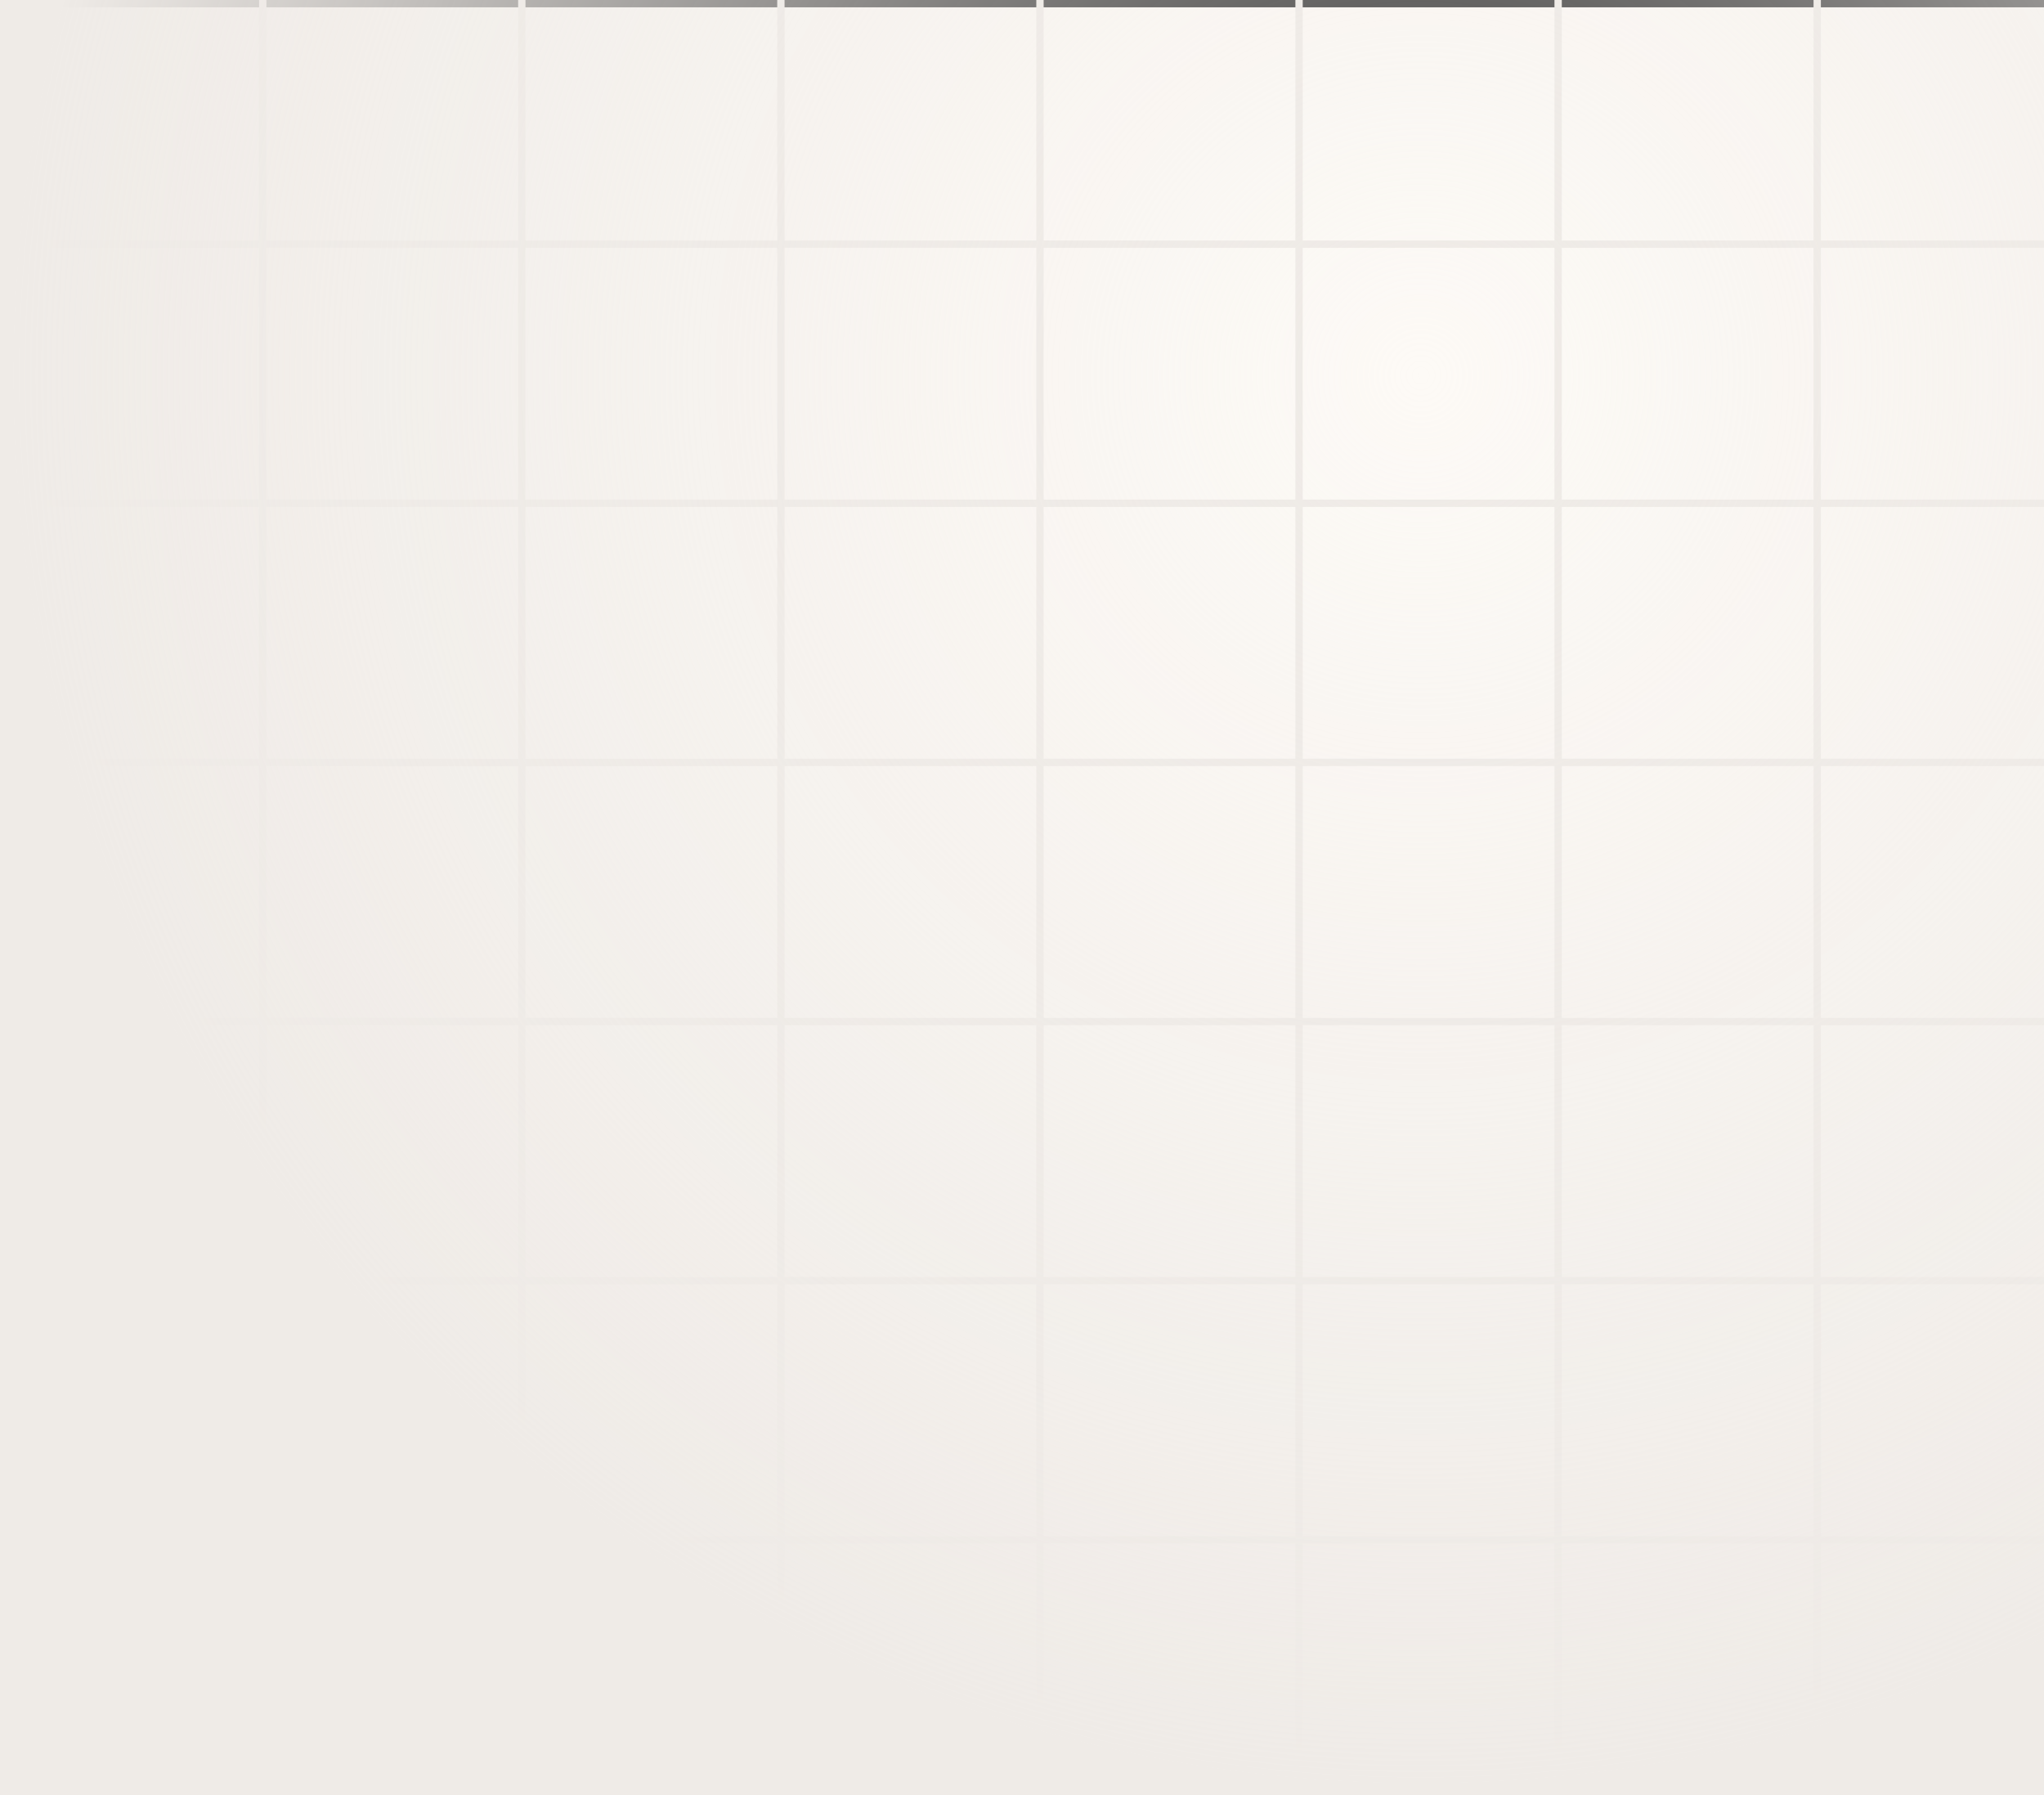 <svg width="279" height="245" viewBox="0 0 279 245" fill="none" xmlns="http://www.w3.org/2000/svg"><rect x="0" y="0" width="279" height="245" fill="#333333" stroke="none"/><path fill="#FDFAF6" d="M0 1h281v244H0z"/><path stroke="#EFEBE7" d="M35.863-144v389m35.363-389v389m35.363-389v389m35.365-389v389m35.364-389v389m35.363-389v389m35.364-389v389M388.999 33.318h-389m389 35.364h-389m389 35.363h-389m389 35.363h-389m389 35.363h-389m389 35.366h-389"/><path fill="url(#a)" d="M-.001-144h389v389h-389z"/><defs><radialGradient id="a" cx="0" cy="0" r="1" gradientUnits="userSpaceOnUse" gradientTransform="rotate(90 72 122.5) scale(194.5)"><stop stop-color="#EFEBE7" stop-opacity="0"/><stop offset="1" stop-color="#EFEBE7"/></radialGradient></defs></svg>